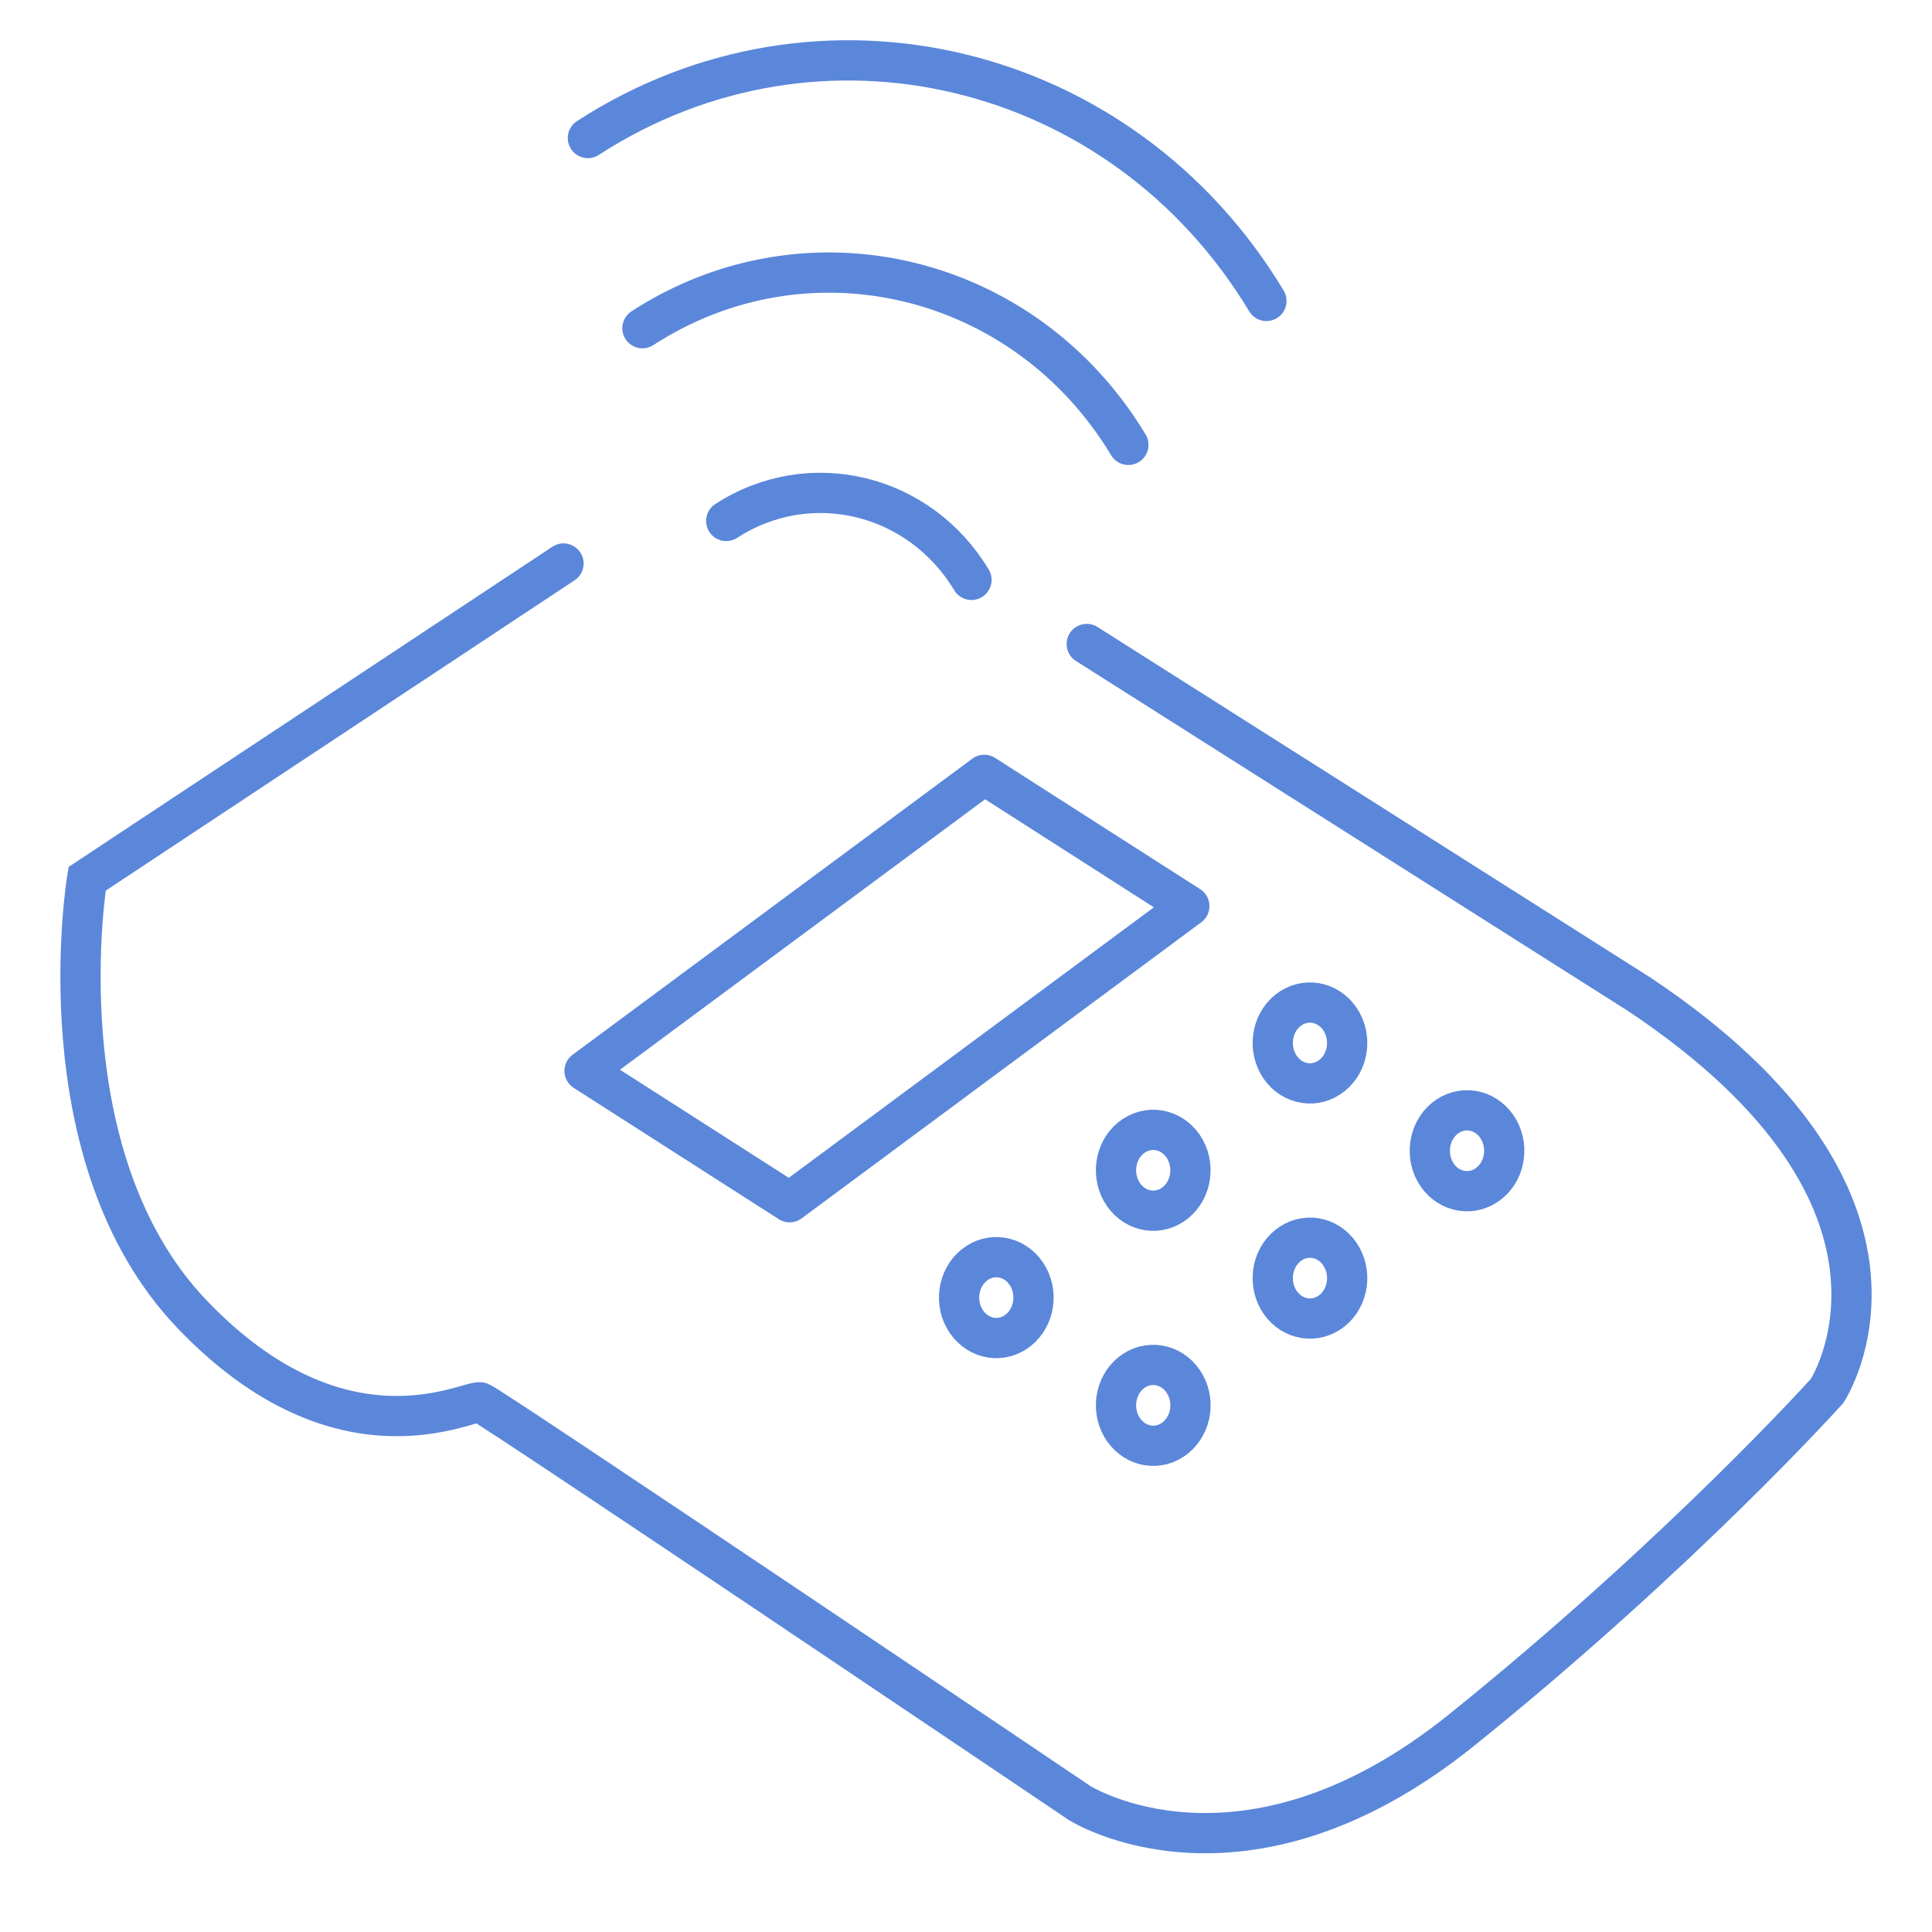 <svg width="48" height="48" viewBox="0 0 48 48" fill="none" xmlns="http://www.w3.org/2000/svg">
<path d="M28.034 11.053C25.469 6.79 20.064 5.493 15.961 8.154" stroke="#5B87DA" stroke-linecap="round" stroke-linejoin="round"/>
<path d="M24.136 14.407C22.842 12.255 20.114 11.6 18.043 12.943" stroke="#5B87DA" stroke-linecap="round" stroke-linejoin="round"/>
<path d="M31.464 7.477C27.883 1.526 20.336 -0.286 14.606 3.429" stroke="#5B87DA" stroke-linecap="round" stroke-linejoin="round"/>
<path d="M14 14L2.164 21.834C2.164 21.834 1.022 28.72 4.763 32.643C8.504 36.565 11.674 34.749 11.937 34.843C12.201 34.938 26.817 44.792 26.817 44.792C26.817 44.792 30.868 47.373 36.326 42.973C41.786 38.574 45.395 34.556 45.395 34.556C45.395 34.556 48.477 29.87 40.73 24.705L27 16" stroke="#5B87DA" stroke-miterlimit="10" stroke-linecap="round"/>
<path d="M29.548 22.512L19.618 29.869L14.523 26.607L24.454 19.251L29.548 22.512Z" stroke="#5B87DA" stroke-linecap="round" stroke-linejoin="round"/>
<path d="M25.494 31.638C25.799 32.084 25.715 32.712 25.305 33.044C24.896 33.376 24.318 33.284 24.012 32.839C23.706 32.396 23.791 31.766 24.199 31.434C24.609 31.102 25.188 31.193 25.494 31.638Z" stroke="#5B87DA" stroke-miterlimit="10"/>
<path d="M29.393 28.474C29.698 28.919 29.614 29.549 29.204 29.881C28.795 30.213 28.216 30.121 27.91 29.676C27.606 29.231 27.688 28.603 28.097 28.271C28.508 27.939 29.087 28.03 29.393 28.474Z" stroke="#5B87DA" stroke-miterlimit="10"/>
<path d="M33.286 25.311C33.592 25.756 33.509 26.386 33.098 26.717C32.69 27.049 32.111 26.958 31.804 26.513C31.5 26.068 31.584 25.439 31.992 25.107C32.402 24.776 32.981 24.868 33.286 25.311Z" stroke="#5B87DA" stroke-miterlimit="10"/>
<path d="M29.394 34.316C29.699 34.761 29.614 35.389 29.204 35.721C28.796 36.053 28.217 35.961 27.911 35.516C27.605 35.073 27.689 34.443 28.098 34.11C28.508 33.779 29.088 33.87 29.394 34.316Z" stroke="#5B87DA" stroke-miterlimit="10"/>
<path d="M33.287 31.154C33.592 31.599 33.509 32.227 33.099 32.56C32.689 32.891 32.111 32.8 31.804 32.356C31.5 31.911 31.583 31.282 31.992 30.95C32.402 30.618 32.981 30.709 33.287 31.154Z" stroke="#5B87DA" stroke-miterlimit="10"/>
<path d="M37.189 27.989C37.494 28.435 37.41 29.063 37.001 29.395C36.592 29.727 36.012 29.637 35.706 29.192C35.402 28.747 35.486 28.118 35.893 27.786C36.304 27.454 36.883 27.544 37.189 27.989Z" stroke="#5B87DA" stroke-miterlimit="10"/>
</svg>
